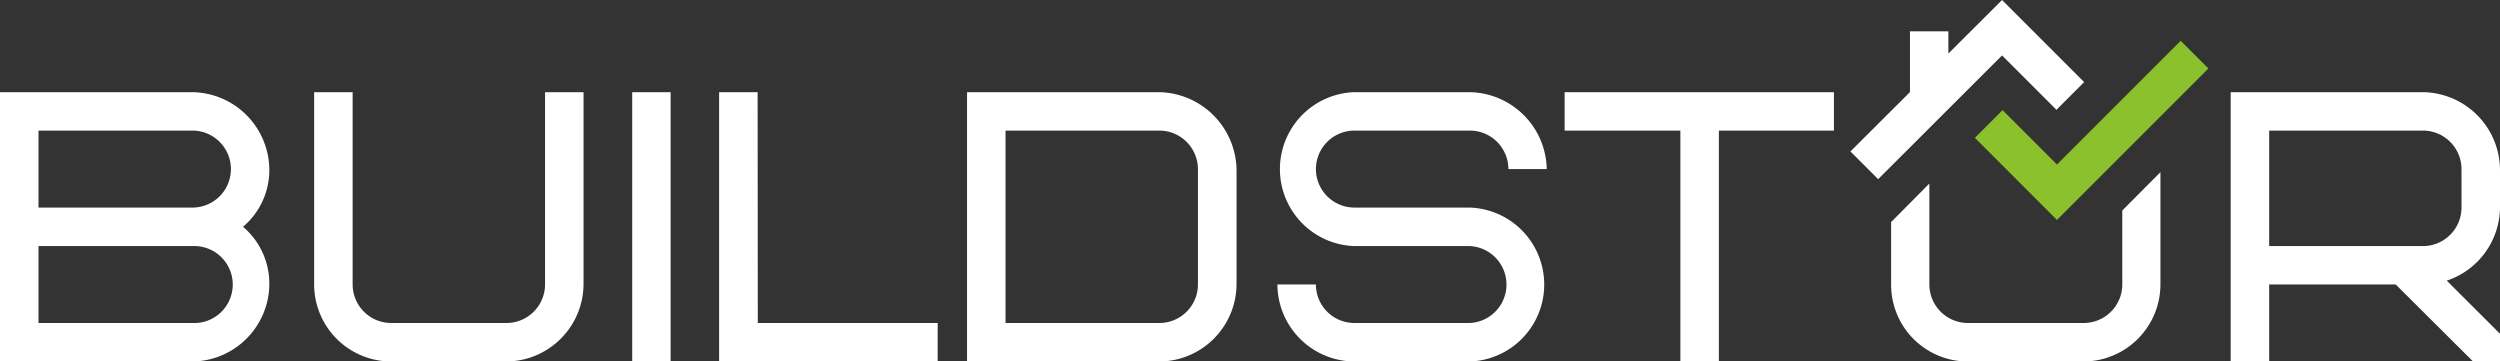 <svg xmlns="http://www.w3.org/2000/svg" viewBox="0 0 285.07 41.22"><rect x="0" y="0" width="285.07" height="41.22" fill="#333333" stroke="none"/><defs><style>.cls-1{fill:#fff;}.cls-2{fill:#8bc12d;}</style></defs><g id="Слой_2" data-name="Слой 2"><g id="Buildstor_logo_2" data-name="Buildstor logo 2"><path class="cls-1" d="M30.71,19.28a8.91,8.91,0,0,0-8.77-8.77H0V41.22H21.94a8.89,8.89,0,0,0,8.77-8.78,8.48,8.48,0,0,0-3-6.58A8.47,8.47,0,0,0,30.71,19.28ZM21.94,36.83H4.39V28.06H21.94a4.39,4.39,0,1,1,0,8.77Zm0-13.16H4.39V14.89H21.94a4.39,4.39,0,0,1,0,8.78ZM62.15,10.51h4.39V32.44a8.87,8.87,0,0,1-8.78,8.78H44.6a8.8,8.8,0,0,1-8.78-8.78V10.51h4.39V32.44a4.4,4.4,0,0,0,4.39,4.39H57.76a4.4,4.4,0,0,0,4.39-4.39Zm9.94,0h4.38V41.22H72.09ZM86.41,36.83h20.51v4.39H82V10.51h4.39Zm45.8-26.32H110.27V41.22h21.94A8.86,8.86,0,0,0,141,32.44V19.28A9,9,0,0,0,132.21,10.51Zm4.39,21.93a4.4,4.4,0,0,1-4.39,4.39H114.66V14.89h17.55a4.41,4.41,0,0,1,4.39,4.39Zm13.45-13.16a4.4,4.4,0,0,0,4.38,4.39H167.6a8.78,8.78,0,0,1,0,17.55H154.43a8.83,8.83,0,0,1-8.77-8.78h4.39a4.39,4.39,0,0,0,4.38,4.39H167.6a4.39,4.39,0,0,0,0-8.77H154.43a8.78,8.78,0,0,1,0-17.55H167.6a8.94,8.94,0,0,1,8.77,8.77H172a4.4,4.4,0,0,0-4.38-4.39H154.43A4.4,4.4,0,0,0,150.05,19.28Zm28.36-8.77h30.71v4.38H196V41.22h-4.39V14.89H178.41ZM285.07,23.67V19.28a8.91,8.91,0,0,0-8.77-8.77H254.36V41.22h4.39V32.44h14.43L282,41.22h3.11V38.1L279,32A8.87,8.87,0,0,0,285.07,23.67Zm-4.39,0a4.4,4.4,0,0,1-4.38,4.39H258.75V14.89H276.3a4.4,4.4,0,0,1,4.38,4.39Z"/><path class="cls-1" d="M246.35,19.63V32.44a8.8,8.8,0,0,1-8.77,8.78H224.42a8.75,8.75,0,0,1-8.78-8.78V25.32L220,20.93V32.44a4.4,4.4,0,0,0,4.39,4.39h13.16A4.4,4.4,0,0,0,242,32.44V24Zm-11.86-7.11,3.16-3.16L228.29,0l-6.12,6.11V3.57h-4.38V10.5L211,17.27l3.16,3.16L228.29,6.32Z"/><polygon class="cls-2" points="225.19 15.72 228.35 12.56 234.55 18.76 248.66 4.65 251.82 7.81 234.55 25.08 225.19 15.72"/></g></g></svg>